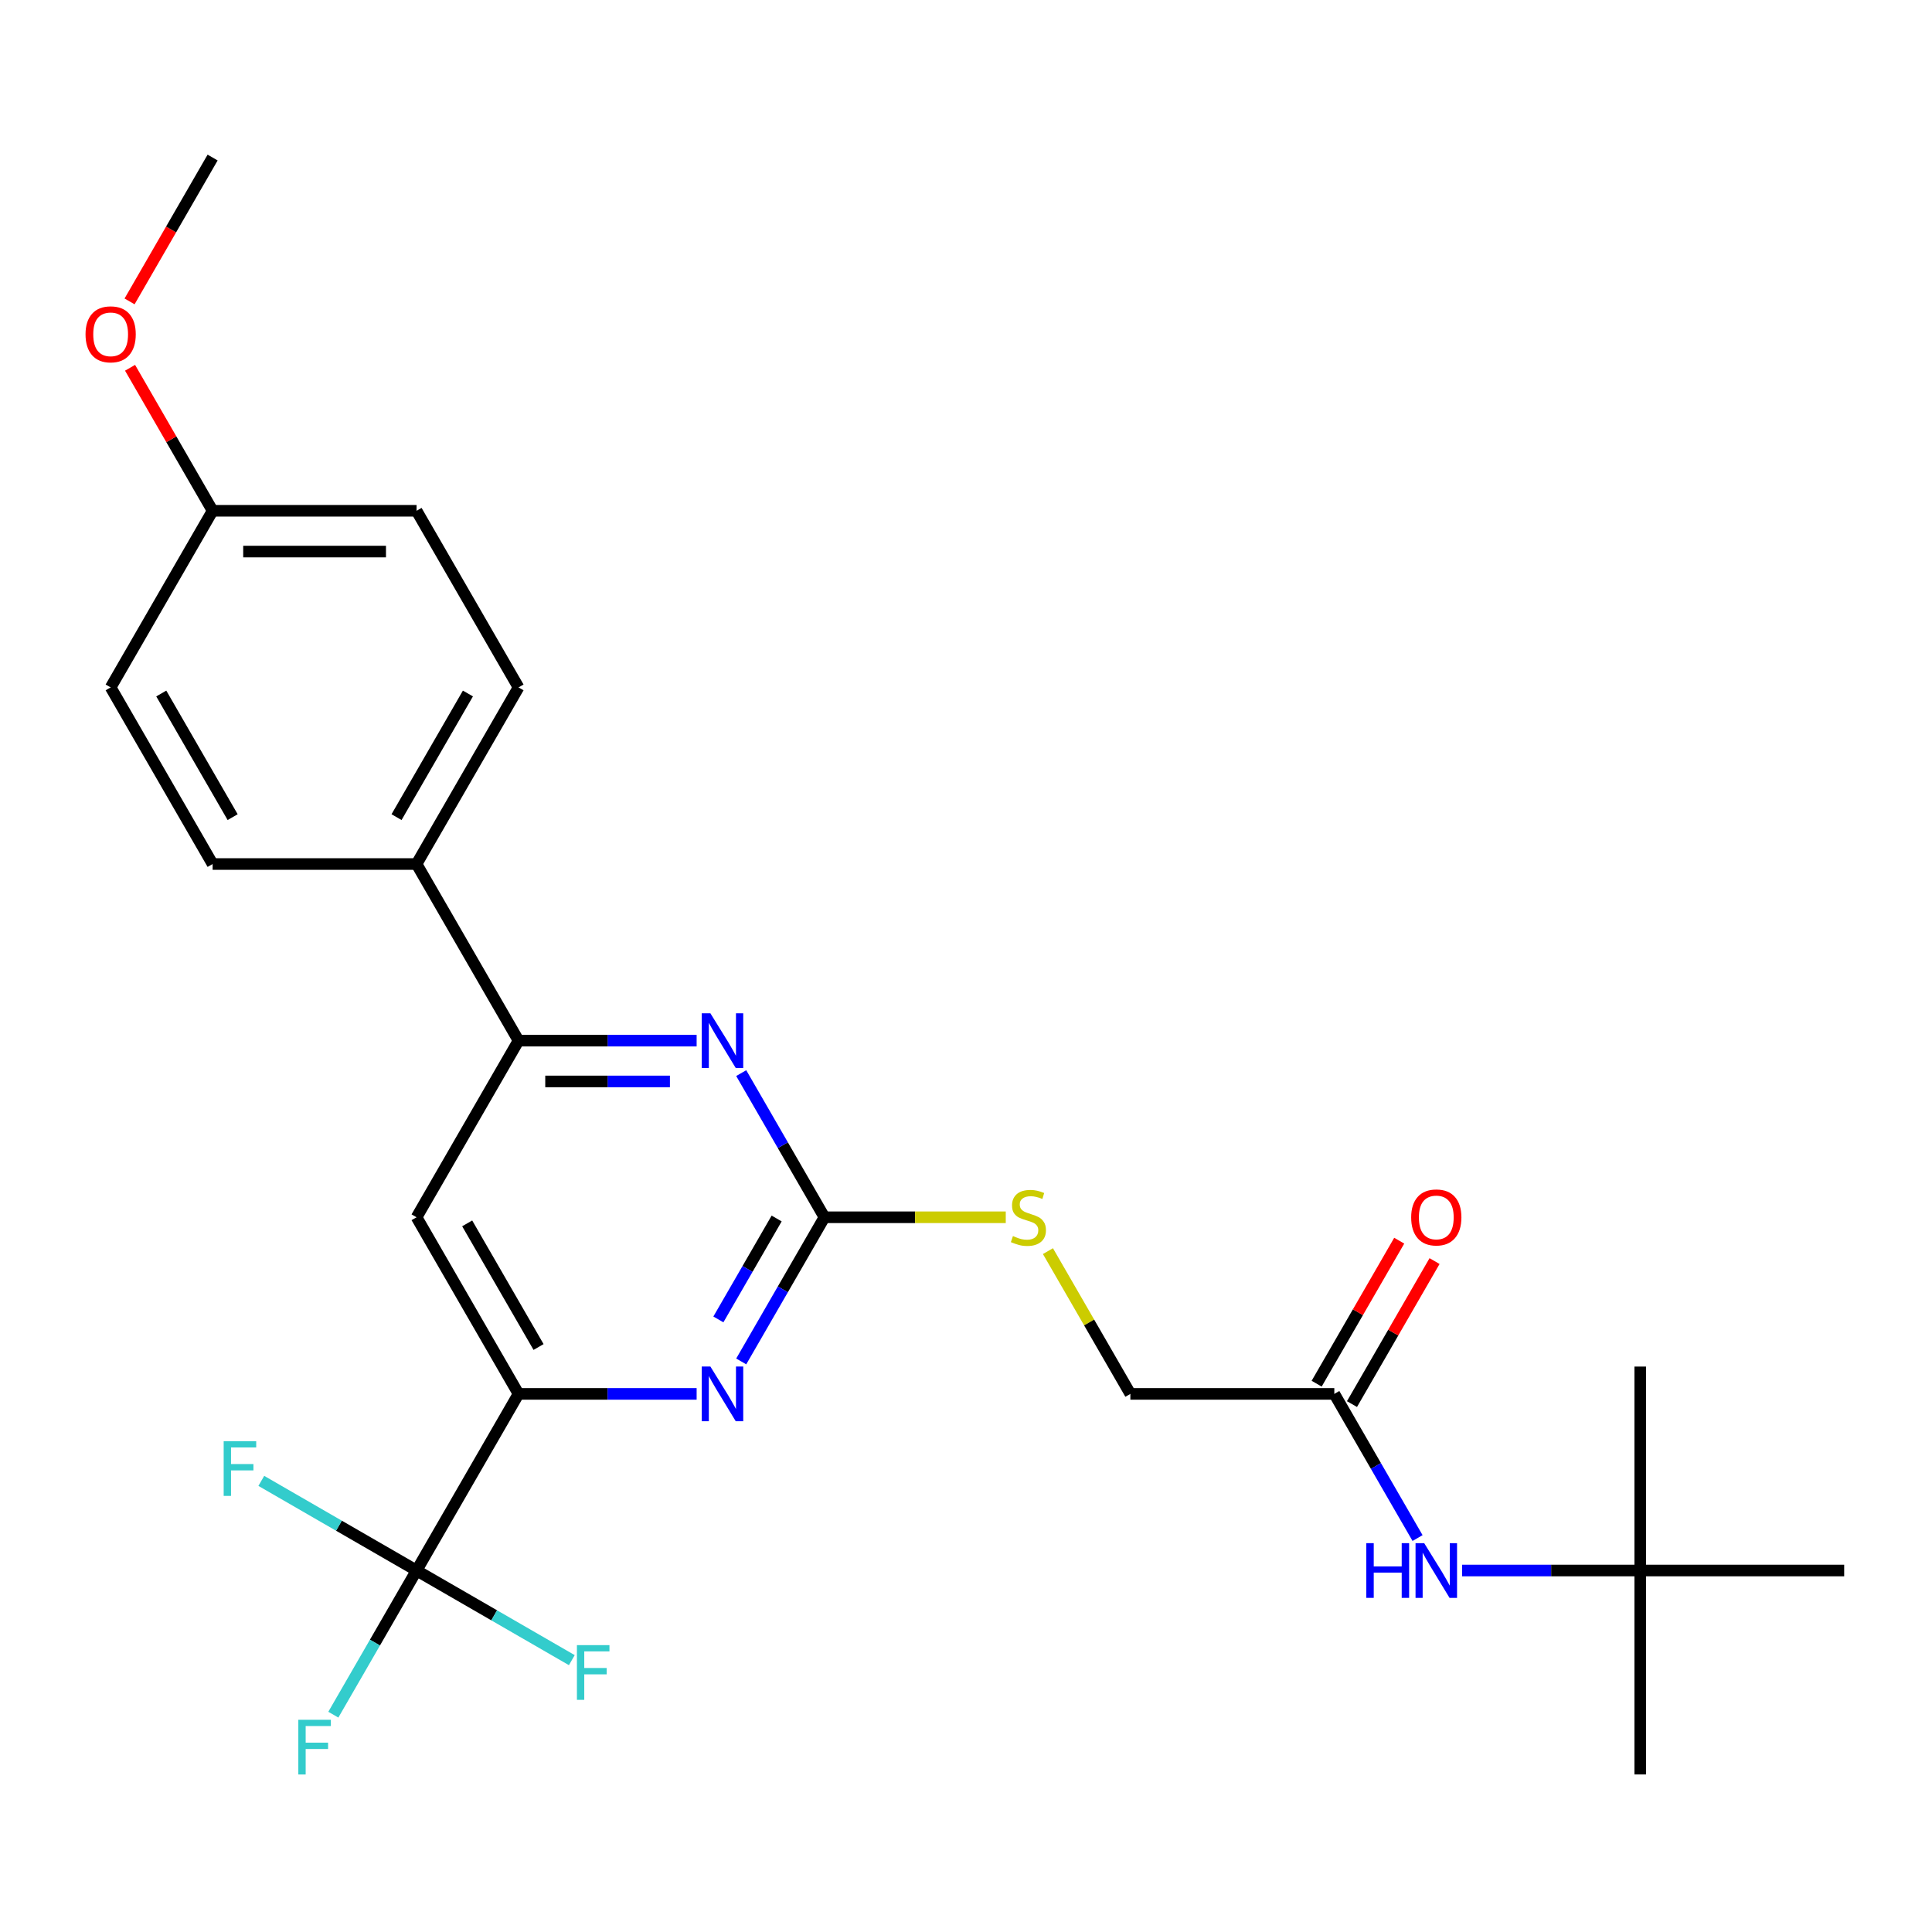 <?xml version='1.0' encoding='iso-8859-1'?>
<svg version='1.1' baseProfile='full'
              xmlns='http://www.w3.org/2000/svg'
                      xmlns:rdkit='http://www.rdkit.org/xml'
                      xmlns:xlink='http://www.w3.org/1999/xlink'
                  xml:space='preserve'
width='1000px' height='1000px' viewBox='0 0 1000 1000'>
<!-- END OF HEADER -->
<rect style='opacity:1.0;fill:#FFFFFF;stroke:none' width='1000' height='1000' x='0' y='0'> </rect>
<path class='bond-2' d='M 426.737,630.057 L 405.196,667.367' style='fill:none;fill-rule:evenodd;stroke:#000000;stroke-width:6px;stroke-linecap:butt;stroke-linejoin:miter;stroke-opacity:1' />
<path class='bond-2' d='M 405.196,667.367 L 383.655,704.678' style='fill:none;fill-rule:evenodd;stroke:#0000FF;stroke-width:6px;stroke-linecap:butt;stroke-linejoin:miter;stroke-opacity:1' />
<path class='bond-2' d='M 401.991,630.694 L 386.912,656.811' style='fill:none;fill-rule:evenodd;stroke:#000000;stroke-width:6px;stroke-linecap:butt;stroke-linejoin:miter;stroke-opacity:1' />
<path class='bond-2' d='M 386.912,656.811 L 371.833,682.928' style='fill:none;fill-rule:evenodd;stroke:#0000FF;stroke-width:6px;stroke-linecap:butt;stroke-linejoin:miter;stroke-opacity:1' />
<path class='bond-3' d='M 426.737,630.057 L 405.196,592.747' style='fill:none;fill-rule:evenodd;stroke:#000000;stroke-width:6px;stroke-linecap:butt;stroke-linejoin:miter;stroke-opacity:1' />
<path class='bond-3' d='M 405.196,592.747 L 383.655,555.437' style='fill:none;fill-rule:evenodd;stroke:#0000FF;stroke-width:6px;stroke-linecap:butt;stroke-linejoin:miter;stroke-opacity:1' />
<path class='bond-9' d='M 426.737,630.057 L 473.658,630.057' style='fill:none;fill-rule:evenodd;stroke:#000000;stroke-width:6px;stroke-linecap:butt;stroke-linejoin:miter;stroke-opacity:1' />
<path class='bond-9' d='M 473.658,630.057 L 520.579,630.057' style='fill:none;fill-rule:evenodd;stroke:#CCCC00;stroke-width:6px;stroke-linecap:butt;stroke-linejoin:miter;stroke-opacity:1' />
<path class='bond-0' d='M 215.613,812.896 L 268.394,721.477' style='fill:none;fill-rule:evenodd;stroke:#000000;stroke-width:6px;stroke-linecap:butt;stroke-linejoin:miter;stroke-opacity:1' />
<path class='bond-12' d='M 215.613,812.896 L 194.072,850.206' style='fill:none;fill-rule:evenodd;stroke:#000000;stroke-width:6px;stroke-linecap:butt;stroke-linejoin:miter;stroke-opacity:1' />
<path class='bond-12' d='M 194.072,850.206 L 172.531,887.516' style='fill:none;fill-rule:evenodd;stroke:#33CCCC;stroke-width:6px;stroke-linecap:butt;stroke-linejoin:miter;stroke-opacity:1' />
<path class='bond-13' d='M 215.613,812.896 L 175.433,789.698' style='fill:none;fill-rule:evenodd;stroke:#000000;stroke-width:6px;stroke-linecap:butt;stroke-linejoin:miter;stroke-opacity:1' />
<path class='bond-13' d='M 175.433,789.698 L 135.253,766.5' style='fill:none;fill-rule:evenodd;stroke:#33CCCC;stroke-width:6px;stroke-linecap:butt;stroke-linejoin:miter;stroke-opacity:1' />
<path class='bond-14' d='M 215.613,812.896 L 255.793,836.094' style='fill:none;fill-rule:evenodd;stroke:#000000;stroke-width:6px;stroke-linecap:butt;stroke-linejoin:miter;stroke-opacity:1' />
<path class='bond-14' d='M 255.793,836.094 L 295.973,859.292' style='fill:none;fill-rule:evenodd;stroke:#33CCCC;stroke-width:6px;stroke-linecap:butt;stroke-linejoin:miter;stroke-opacity:1' />
<path class='bond-1' d='M 268.394,721.477 L 314.486,721.477' style='fill:none;fill-rule:evenodd;stroke:#000000;stroke-width:6px;stroke-linecap:butt;stroke-linejoin:miter;stroke-opacity:1' />
<path class='bond-1' d='M 314.486,721.477 L 360.577,721.477' style='fill:none;fill-rule:evenodd;stroke:#0000FF;stroke-width:6px;stroke-linecap:butt;stroke-linejoin:miter;stroke-opacity:1' />
<path class='bond-26' d='M 268.394,721.477 L 215.613,630.057' style='fill:none;fill-rule:evenodd;stroke:#000000;stroke-width:6px;stroke-linecap:butt;stroke-linejoin:miter;stroke-opacity:1' />
<path class='bond-26' d='M 278.761,697.208 L 241.814,633.214' style='fill:none;fill-rule:evenodd;stroke:#000000;stroke-width:6px;stroke-linecap:butt;stroke-linejoin:miter;stroke-opacity:1' />
<path class='bond-4' d='M 360.577,538.638 L 314.486,538.638' style='fill:none;fill-rule:evenodd;stroke:#0000FF;stroke-width:6px;stroke-linecap:butt;stroke-linejoin:miter;stroke-opacity:1' />
<path class='bond-4' d='M 314.486,538.638 L 268.394,538.638' style='fill:none;fill-rule:evenodd;stroke:#000000;stroke-width:6px;stroke-linecap:butt;stroke-linejoin:miter;stroke-opacity:1' />
<path class='bond-4' d='M 346.749,559.751 L 314.486,559.751' style='fill:none;fill-rule:evenodd;stroke:#0000FF;stroke-width:6px;stroke-linecap:butt;stroke-linejoin:miter;stroke-opacity:1' />
<path class='bond-4' d='M 314.486,559.751 L 282.222,559.751' style='fill:none;fill-rule:evenodd;stroke:#000000;stroke-width:6px;stroke-linecap:butt;stroke-linejoin:miter;stroke-opacity:1' />
<path class='bond-5' d='M 268.394,538.638 L 215.613,630.057' style='fill:none;fill-rule:evenodd;stroke:#000000;stroke-width:6px;stroke-linecap:butt;stroke-linejoin:miter;stroke-opacity:1' />
<path class='bond-8' d='M 268.394,538.638 L 215.613,447.219' style='fill:none;fill-rule:evenodd;stroke:#000000;stroke-width:6px;stroke-linecap:butt;stroke-linejoin:miter;stroke-opacity:1' />
<path class='bond-6' d='M 690.641,721.477 L 585.079,721.477' style='fill:none;fill-rule:evenodd;stroke:#000000;stroke-width:6px;stroke-linecap:butt;stroke-linejoin:miter;stroke-opacity:1' />
<path class='bond-7' d='M 690.641,721.477 L 712.182,758.787' style='fill:none;fill-rule:evenodd;stroke:#000000;stroke-width:6px;stroke-linecap:butt;stroke-linejoin:miter;stroke-opacity:1' />
<path class='bond-7' d='M 712.182,758.787 L 733.723,796.097' style='fill:none;fill-rule:evenodd;stroke:#0000FF;stroke-width:6px;stroke-linecap:butt;stroke-linejoin:miter;stroke-opacity:1' />
<path class='bond-11' d='M 699.783,726.755 L 721.151,689.745' style='fill:none;fill-rule:evenodd;stroke:#000000;stroke-width:6px;stroke-linecap:butt;stroke-linejoin:miter;stroke-opacity:1' />
<path class='bond-11' d='M 721.151,689.745 L 742.519,652.735' style='fill:none;fill-rule:evenodd;stroke:#FF0000;stroke-width:6px;stroke-linecap:butt;stroke-linejoin:miter;stroke-opacity:1' />
<path class='bond-11' d='M 681.499,716.198 L 702.867,679.188' style='fill:none;fill-rule:evenodd;stroke:#000000;stroke-width:6px;stroke-linecap:butt;stroke-linejoin:miter;stroke-opacity:1' />
<path class='bond-11' d='M 702.867,679.188 L 724.235,642.178' style='fill:none;fill-rule:evenodd;stroke:#FF0000;stroke-width:6px;stroke-linecap:butt;stroke-linejoin:miter;stroke-opacity:1' />
<path class='bond-10' d='M 756.801,812.896 L 802.892,812.896' style='fill:none;fill-rule:evenodd;stroke:#0000FF;stroke-width:6px;stroke-linecap:butt;stroke-linejoin:miter;stroke-opacity:1' />
<path class='bond-10' d='M 802.892,812.896 L 848.984,812.896' style='fill:none;fill-rule:evenodd;stroke:#000000;stroke-width:6px;stroke-linecap:butt;stroke-linejoin:miter;stroke-opacity:1' />
<path class='bond-15' d='M 215.613,447.219 L 268.394,355.8' style='fill:none;fill-rule:evenodd;stroke:#000000;stroke-width:6px;stroke-linecap:butt;stroke-linejoin:miter;stroke-opacity:1' />
<path class='bond-15' d='M 205.247,422.95 L 242.193,358.957' style='fill:none;fill-rule:evenodd;stroke:#000000;stroke-width:6px;stroke-linecap:butt;stroke-linejoin:miter;stroke-opacity:1' />
<path class='bond-16' d='M 215.613,447.219 L 110.052,447.219' style='fill:none;fill-rule:evenodd;stroke:#000000;stroke-width:6px;stroke-linecap:butt;stroke-linejoin:miter;stroke-opacity:1' />
<path class='bond-17' d='M 542.413,647.576 L 563.746,684.527' style='fill:none;fill-rule:evenodd;stroke:#CCCC00;stroke-width:6px;stroke-linecap:butt;stroke-linejoin:miter;stroke-opacity:1' />
<path class='bond-17' d='M 563.746,684.527 L 585.079,721.477' style='fill:none;fill-rule:evenodd;stroke:#000000;stroke-width:6px;stroke-linecap:butt;stroke-linejoin:miter;stroke-opacity:1' />
<path class='bond-22' d='M 848.984,812.896 L 848.984,918.457' style='fill:none;fill-rule:evenodd;stroke:#000000;stroke-width:6px;stroke-linecap:butt;stroke-linejoin:miter;stroke-opacity:1' />
<path class='bond-23' d='M 848.984,812.896 L 848.984,707.334' style='fill:none;fill-rule:evenodd;stroke:#000000;stroke-width:6px;stroke-linecap:butt;stroke-linejoin:miter;stroke-opacity:1' />
<path class='bond-24' d='M 848.984,812.896 L 954.545,812.896' style='fill:none;fill-rule:evenodd;stroke:#000000;stroke-width:6px;stroke-linecap:butt;stroke-linejoin:miter;stroke-opacity:1' />
<path class='bond-19' d='M 268.394,355.8 L 215.613,264.381' style='fill:none;fill-rule:evenodd;stroke:#000000;stroke-width:6px;stroke-linecap:butt;stroke-linejoin:miter;stroke-opacity:1' />
<path class='bond-20' d='M 110.052,447.219 L 57.271,355.8' style='fill:none;fill-rule:evenodd;stroke:#000000;stroke-width:6px;stroke-linecap:butt;stroke-linejoin:miter;stroke-opacity:1' />
<path class='bond-20' d='M 120.418,422.95 L 83.472,358.957' style='fill:none;fill-rule:evenodd;stroke:#000000;stroke-width:6px;stroke-linecap:butt;stroke-linejoin:miter;stroke-opacity:1' />
<path class='bond-18' d='M 110.052,264.381 L 57.271,355.8' style='fill:none;fill-rule:evenodd;stroke:#000000;stroke-width:6px;stroke-linecap:butt;stroke-linejoin:miter;stroke-opacity:1' />
<path class='bond-21' d='M 110.052,264.381 L 88.684,227.371' style='fill:none;fill-rule:evenodd;stroke:#000000;stroke-width:6px;stroke-linecap:butt;stroke-linejoin:miter;stroke-opacity:1' />
<path class='bond-21' d='M 88.684,227.371 L 67.316,190.361' style='fill:none;fill-rule:evenodd;stroke:#FF0000;stroke-width:6px;stroke-linecap:butt;stroke-linejoin:miter;stroke-opacity:1' />
<path class='bond-27' d='M 110.052,264.381 L 215.613,264.381' style='fill:none;fill-rule:evenodd;stroke:#000000;stroke-width:6px;stroke-linecap:butt;stroke-linejoin:miter;stroke-opacity:1' />
<path class='bond-27' d='M 125.886,285.493 L 199.779,285.493' style='fill:none;fill-rule:evenodd;stroke:#000000;stroke-width:6px;stroke-linecap:butt;stroke-linejoin:miter;stroke-opacity:1' />
<path class='bond-25' d='M 67.062,156.003 L 88.557,118.773' style='fill:none;fill-rule:evenodd;stroke:#FF0000;stroke-width:6px;stroke-linecap:butt;stroke-linejoin:miter;stroke-opacity:1' />
<path class='bond-25' d='M 88.557,118.773 L 110.052,81.543' style='fill:none;fill-rule:evenodd;stroke:#000000;stroke-width:6px;stroke-linecap:butt;stroke-linejoin:miter;stroke-opacity:1' />
<path  class='atom-3' d='M 367.696 707.317
L 376.976 722.317
Q 377.896 723.797, 379.376 726.477
Q 380.856 729.157, 380.936 729.317
L 380.936 707.317
L 384.696 707.317
L 384.696 735.637
L 380.816 735.637
L 370.856 719.237
Q 369.696 717.317, 368.456 715.117
Q 367.256 712.917, 366.896 712.237
L 366.896 735.637
L 363.216 735.637
L 363.216 707.317
L 367.696 707.317
' fill='#0000FF'/>
<path  class='atom-4' d='M 367.696 524.478
L 376.976 539.478
Q 377.896 540.958, 379.376 543.638
Q 380.856 546.318, 380.936 546.478
L 380.936 524.478
L 384.696 524.478
L 384.696 552.798
L 380.816 552.798
L 370.856 536.398
Q 369.696 534.478, 368.456 532.278
Q 367.256 530.078, 366.896 529.398
L 366.896 552.798
L 363.216 552.798
L 363.216 524.478
L 367.696 524.478
' fill='#0000FF'/>
<path  class='atom-8' d='M 707.202 798.736
L 711.042 798.736
L 711.042 810.776
L 725.522 810.776
L 725.522 798.736
L 729.362 798.736
L 729.362 827.056
L 725.522 827.056
L 725.522 813.976
L 711.042 813.976
L 711.042 827.056
L 707.202 827.056
L 707.202 798.736
' fill='#0000FF'/>
<path  class='atom-8' d='M 737.162 798.736
L 746.442 813.736
Q 747.362 815.216, 748.842 817.896
Q 750.322 820.576, 750.402 820.736
L 750.402 798.736
L 754.162 798.736
L 754.162 827.056
L 750.282 827.056
L 740.322 810.656
Q 739.162 808.736, 737.922 806.536
Q 736.722 804.336, 736.362 803.656
L 736.362 827.056
L 732.682 827.056
L 732.682 798.736
L 737.162 798.736
' fill='#0000FF'/>
<path  class='atom-10' d='M 524.299 639.777
Q 524.619 639.897, 525.939 640.457
Q 527.259 641.017, 528.699 641.377
Q 530.179 641.697, 531.619 641.697
Q 534.299 641.697, 535.859 640.417
Q 537.419 639.097, 537.419 636.817
Q 537.419 635.257, 536.619 634.297
Q 535.859 633.337, 534.659 632.817
Q 533.459 632.297, 531.459 631.697
Q 528.939 630.937, 527.419 630.217
Q 525.939 629.497, 524.859 627.977
Q 523.819 626.457, 523.819 623.897
Q 523.819 620.337, 526.219 618.137
Q 528.659 615.937, 533.459 615.937
Q 536.739 615.937, 540.459 617.497
L 539.539 620.577
Q 536.139 619.177, 533.579 619.177
Q 530.819 619.177, 529.299 620.337
Q 527.779 621.457, 527.819 623.417
Q 527.819 624.937, 528.579 625.857
Q 529.379 626.777, 530.499 627.297
Q 531.659 627.817, 533.579 628.417
Q 536.139 629.217, 537.659 630.017
Q 539.179 630.817, 540.259 632.457
Q 541.379 634.057, 541.379 636.817
Q 541.379 640.737, 538.739 642.857
Q 536.139 644.937, 531.779 644.937
Q 529.259 644.937, 527.339 644.377
Q 525.459 643.857, 523.219 642.937
L 524.299 639.777
' fill='#CCCC00'/>
<path  class='atom-12' d='M 730.422 630.137
Q 730.422 623.337, 733.782 619.537
Q 737.142 615.737, 743.422 615.737
Q 749.702 615.737, 753.062 619.537
Q 756.422 623.337, 756.422 630.137
Q 756.422 637.017, 753.022 640.937
Q 749.622 644.817, 743.422 644.817
Q 737.182 644.817, 733.782 640.937
Q 730.422 637.057, 730.422 630.137
M 743.422 641.617
Q 747.742 641.617, 750.062 638.737
Q 752.422 635.817, 752.422 630.137
Q 752.422 624.577, 750.062 621.777
Q 747.742 618.937, 743.422 618.937
Q 739.102 618.937, 736.742 621.737
Q 734.422 624.537, 734.422 630.137
Q 734.422 635.857, 736.742 638.737
Q 739.102 641.617, 743.422 641.617
' fill='#FF0000'/>
<path  class='atom-13' d='M 154.412 890.155
L 171.252 890.155
L 171.252 893.395
L 158.212 893.395
L 158.212 901.995
L 169.812 901.995
L 169.812 905.275
L 158.212 905.275
L 158.212 918.475
L 154.412 918.475
L 154.412 890.155
' fill='#33CCCC'/>
<path  class='atom-14' d='M 115.774 745.955
L 132.614 745.955
L 132.614 749.195
L 119.574 749.195
L 119.574 757.795
L 131.174 757.795
L 131.174 761.075
L 119.574 761.075
L 119.574 774.275
L 115.774 774.275
L 115.774 745.955
' fill='#33CCCC'/>
<path  class='atom-15' d='M 298.612 851.517
L 315.452 851.517
L 315.452 854.757
L 302.412 854.757
L 302.412 863.357
L 314.012 863.357
L 314.012 866.637
L 302.412 866.637
L 302.412 879.837
L 298.612 879.837
L 298.612 851.517
' fill='#33CCCC'/>
<path  class='atom-22' d='M 44.271 173.042
Q 44.271 166.242, 47.631 162.442
Q 50.991 158.642, 57.271 158.642
Q 63.551 158.642, 66.911 162.442
Q 70.271 166.242, 70.271 173.042
Q 70.271 179.922, 66.871 183.842
Q 63.471 187.722, 57.271 187.722
Q 51.031 187.722, 47.631 183.842
Q 44.271 179.962, 44.271 173.042
M 57.271 184.522
Q 61.591 184.522, 63.911 181.642
Q 66.271 178.722, 66.271 173.042
Q 66.271 167.482, 63.911 164.682
Q 61.591 161.842, 57.271 161.842
Q 52.951 161.842, 50.591 164.642
Q 48.271 167.442, 48.271 173.042
Q 48.271 178.762, 50.591 181.642
Q 52.951 184.522, 57.271 184.522
' fill='#FF0000'/>
</svg>
